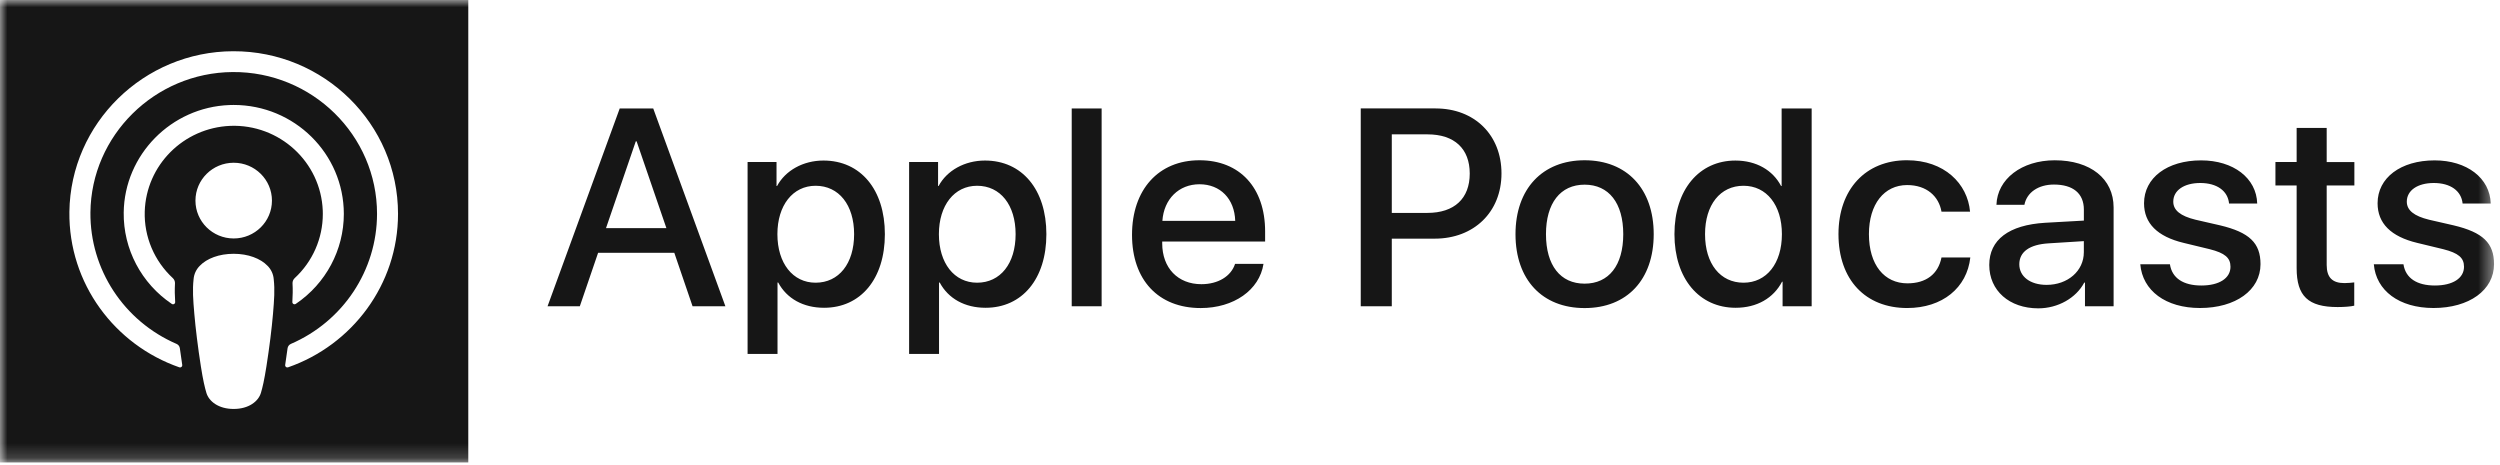 <svg xmlns="http://www.w3.org/2000/svg" width="172" height="32" viewBox="0 0 172 32" fill="none"><mask id="mask0_587_27042" style="mask-type:luminance" maskUnits="userSpaceOnUse" x="0" y="0" width="172" height="32"><path d="M171.592 0H0V31.818H171.592V0Z" fill="white"></path></mask><g mask="url(#mask0_587_27042)"><path d="M167.502 11.034C169.722 11.034 171.313 12.25 171.362 14.005H169.428C169.341 13.128 168.59 12.59 167.445 12.59C166.332 12.59 165.588 13.099 165.588 13.873C165.588 14.466 166.083 14.864 167.12 15.117L168.807 15.504C170.828 15.985 171.59 16.72 171.59 18.174C171.59 19.966 169.874 21.191 167.425 21.191C165.061 21.191 163.471 19.994 163.319 18.182H165.358C165.502 19.133 166.274 19.643 167.521 19.643C168.75 19.643 169.524 19.143 169.524 18.352C169.524 17.738 169.142 17.409 168.095 17.144L166.304 16.711C164.492 16.276 163.578 15.362 163.578 13.985C163.576 12.234 165.167 11.034 167.502 11.034ZM160.076 8.801V11.149H161.981V12.761H160.076V18.231C160.076 19.081 160.459 19.477 161.297 19.477C161.505 19.477 161.839 19.448 161.972 19.429V21.031C161.744 21.089 161.286 21.125 160.83 21.125C158.8 21.125 158.009 20.371 158.009 18.448V12.761H156.55V11.147H158.009V8.8H160.076V8.801ZM151.436 11.034C153.656 11.034 155.247 12.25 155.296 14.005H153.36C153.274 13.128 152.522 12.59 151.378 12.59C150.264 12.59 149.521 13.099 149.521 13.873C149.521 14.466 150.016 14.864 151.054 15.117L152.741 15.504C154.76 15.985 155.523 16.72 155.523 18.174C155.523 19.966 153.808 21.191 151.359 21.191C148.995 21.191 147.404 19.994 147.252 18.182H149.291C149.434 19.133 150.207 19.643 151.454 19.643C152.684 19.643 153.457 19.143 153.457 18.352C153.457 17.738 153.076 17.409 152.027 17.144L150.236 16.711C148.425 16.276 147.51 15.362 147.51 13.985C147.51 12.234 149.101 11.034 151.436 11.034ZM143.368 17.355V16.59L140.966 16.741C139.633 16.817 138.928 17.325 138.928 18.184C138.928 19.014 139.662 19.599 140.806 19.599C142.263 19.599 143.368 18.638 143.368 17.355ZM136.861 18.231C136.861 16.497 138.205 15.479 140.702 15.327L143.37 15.177V14.422C143.37 13.3 142.617 12.697 141.31 12.697C140.233 12.697 139.442 13.244 139.279 14.092H137.355C137.412 12.319 139.09 11.028 141.368 11.028C143.825 11.028 145.416 12.3 145.416 14.272V21.072H143.446V19.441H143.397C142.835 20.506 141.585 21.214 140.233 21.214C138.242 21.212 136.861 19.995 136.861 18.231ZM133.575 14.563C133.395 13.516 132.565 12.732 131.213 12.732C129.63 12.732 128.582 14.044 128.582 16.109C128.582 18.222 129.64 19.494 131.231 19.494C132.509 19.494 133.348 18.862 133.575 17.713H135.558C135.329 19.798 133.643 21.192 131.213 21.192C128.354 21.192 126.487 19.26 126.487 16.109C126.487 13.025 128.354 11.025 131.194 11.025C133.767 11.025 135.367 12.628 135.54 14.562H133.577V14.563H133.575ZM117.307 16.111C117.307 18.148 118.355 19.45 119.955 19.45C121.538 19.45 122.595 18.129 122.595 16.111C122.595 14.111 121.537 12.781 119.955 12.781C118.354 12.779 117.307 14.091 117.307 16.111ZM115.202 16.111C115.202 13.045 116.907 11.046 119.394 11.046C120.833 11.046 121.967 11.706 122.539 12.799H122.576V7.461H124.642V21.07H122.642V19.383H122.604C122.013 20.515 120.87 21.175 119.412 21.175C116.907 21.175 115.202 19.175 115.202 16.111ZM111.68 16.111C111.68 13.969 110.689 12.705 109.021 12.705C107.353 12.705 106.363 13.979 106.363 16.111C106.363 18.26 107.354 19.515 109.021 19.515C110.689 19.515 111.68 18.26 111.68 16.111ZM104.266 16.111C104.266 12.989 106.124 11.026 109.021 11.026C111.927 11.026 113.775 12.987 113.775 16.111C113.775 19.242 111.937 21.195 109.021 21.195C106.105 21.195 104.266 19.241 104.266 16.111ZM95.754 14.648H98.203C100.061 14.648 101.118 13.657 101.118 11.942C101.118 10.225 100.061 9.244 98.213 9.244H95.755V14.648H95.754ZM98.775 7.461C101.443 7.461 103.302 9.281 103.302 11.931C103.302 14.591 101.405 16.419 98.709 16.419H95.755V21.069H93.619V7.46H98.775V7.461ZM79.972 15.195H84.983C84.937 13.676 83.954 12.677 82.525 12.677C81.104 12.677 80.075 13.695 79.972 15.195ZM86.928 18.156C86.652 19.957 84.878 21.194 82.61 21.194C79.694 21.194 77.883 19.26 77.883 16.158C77.883 13.045 79.705 11.026 82.524 11.026C85.297 11.026 87.04 12.912 87.04 15.921V16.619H79.96V16.741C79.96 18.438 81.036 19.552 82.656 19.552C83.799 19.552 84.694 19.014 84.972 18.156H86.928ZM73.734 7.461H75.792V21.07H73.734V7.461ZM69.874 16.111C69.874 14.101 68.826 12.781 67.225 12.781C65.653 12.781 64.596 14.13 64.596 16.111C64.596 18.109 65.653 19.45 67.225 19.45C68.826 19.449 69.874 18.136 69.874 16.111ZM71.991 16.111C71.991 19.194 70.323 21.175 67.807 21.175C66.376 21.175 65.244 20.543 64.653 19.438H64.605V24.352H62.547V11.147H64.539V12.798H64.575C65.146 11.732 66.367 11.045 67.768 11.045C70.312 11.045 71.991 13.036 71.991 16.111ZM58.763 16.111C58.763 14.101 57.715 12.781 56.114 12.781C54.542 12.781 53.485 14.13 53.485 16.111C53.485 18.109 54.542 19.45 56.114 19.45C57.715 19.449 58.763 18.136 58.763 16.111ZM60.879 16.111C60.879 19.194 59.209 21.175 56.695 21.175C55.264 21.175 54.132 20.543 53.54 19.438H53.493V24.352H51.434V11.147H53.425V12.798H53.462C54.034 11.732 55.255 11.045 56.655 11.045C59.201 11.045 60.879 13.036 60.879 16.111ZM41.693 15.695H45.848L43.799 9.724H43.742L41.693 15.695ZM46.392 17.392H41.15L39.892 21.07H37.672L42.637 7.461H44.942L49.907 21.07H47.648L46.392 17.392Z" fill="#161616"></path><path fill-rule="evenodd" clip-rule="evenodd" d="M32.218 31.819H0V-0.068H32.218V31.819ZM22.206 14.491C22.076 11.141 19.227 8.53 15.842 8.659C12.622 8.793 10.054 11.366 9.958 14.554C9.907 16.285 10.613 17.954 11.892 19.136C11.992 19.23 12.046 19.363 12.039 19.5C12.016 19.927 12.022 20.354 12.052 20.779C12.054 20.813 12.045 20.845 12.026 20.872C11.98 20.939 11.887 20.956 11.821 20.911C9.722 19.496 8.478 17.134 8.511 14.62C8.561 10.649 11.776 7.38 15.784 7.227C15.879 7.223 15.973 7.221 16.068 7.221C20.255 7.217 23.652 10.573 23.656 14.716C23.656 17.195 22.417 19.514 20.346 20.91C20.319 20.927 20.286 20.936 20.253 20.934C20.172 20.93 20.108 20.86 20.114 20.778C20.141 20.322 20.149 19.916 20.126 19.5C20.119 19.363 20.174 19.23 20.274 19.136C21.511 17.993 22.212 16.393 22.21 14.718C22.21 14.641 22.209 14.566 22.206 14.491ZM4.774 14.573C4.85 8.482 9.892 3.541 16.045 3.525C22.296 3.508 27.386 8.533 27.384 14.712C27.384 19.585 24.22 23.74 19.82 25.272C19.797 25.28 19.772 25.282 19.746 25.279C19.664 25.266 19.608 25.19 19.62 25.108C19.678 24.727 19.734 24.346 19.784 23.963C19.802 23.83 19.889 23.715 20.012 23.661C23.609 22.108 25.934 18.597 25.94 14.714C25.94 9.307 21.471 4.913 15.999 4.957C10.645 4.999 6.273 9.319 6.221 14.617C6.187 18.535 8.519 22.092 12.146 23.66C12.271 23.713 12.358 23.829 12.374 23.962C12.424 24.342 12.48 24.726 12.538 25.108C12.542 25.132 12.54 25.156 12.532 25.179C12.503 25.258 12.416 25.3 12.338 25.272C7.894 23.726 4.712 19.506 4.774 14.573ZM16.079 16.406C14.626 16.406 13.447 15.24 13.447 13.802C13.447 12.364 14.626 11.197 16.079 11.197C17.532 11.197 18.71 12.364 18.71 13.802C18.71 15.24 17.532 16.406 16.079 16.406ZM16.077 17.461C17.076 17.461 17.924 17.785 18.407 18.288C18.653 18.534 18.805 18.859 18.832 19.205C18.914 19.948 18.867 20.589 18.781 21.611C18.697 22.589 18.538 23.888 18.329 25.213C18.181 26.156 18.061 26.665 17.952 27.029C17.774 27.619 17.111 28.136 16.075 28.136C15.039 28.136 14.376 27.618 14.2 27.029C14.09 26.664 13.969 26.155 13.821 25.213C13.614 23.888 13.455 22.587 13.371 21.611C13.283 20.589 13.238 19.947 13.319 19.205C13.348 18.859 13.498 18.534 13.745 18.288C14.228 17.783 15.076 17.461 16.077 17.461Z" fill="#161616"></path></g></svg>